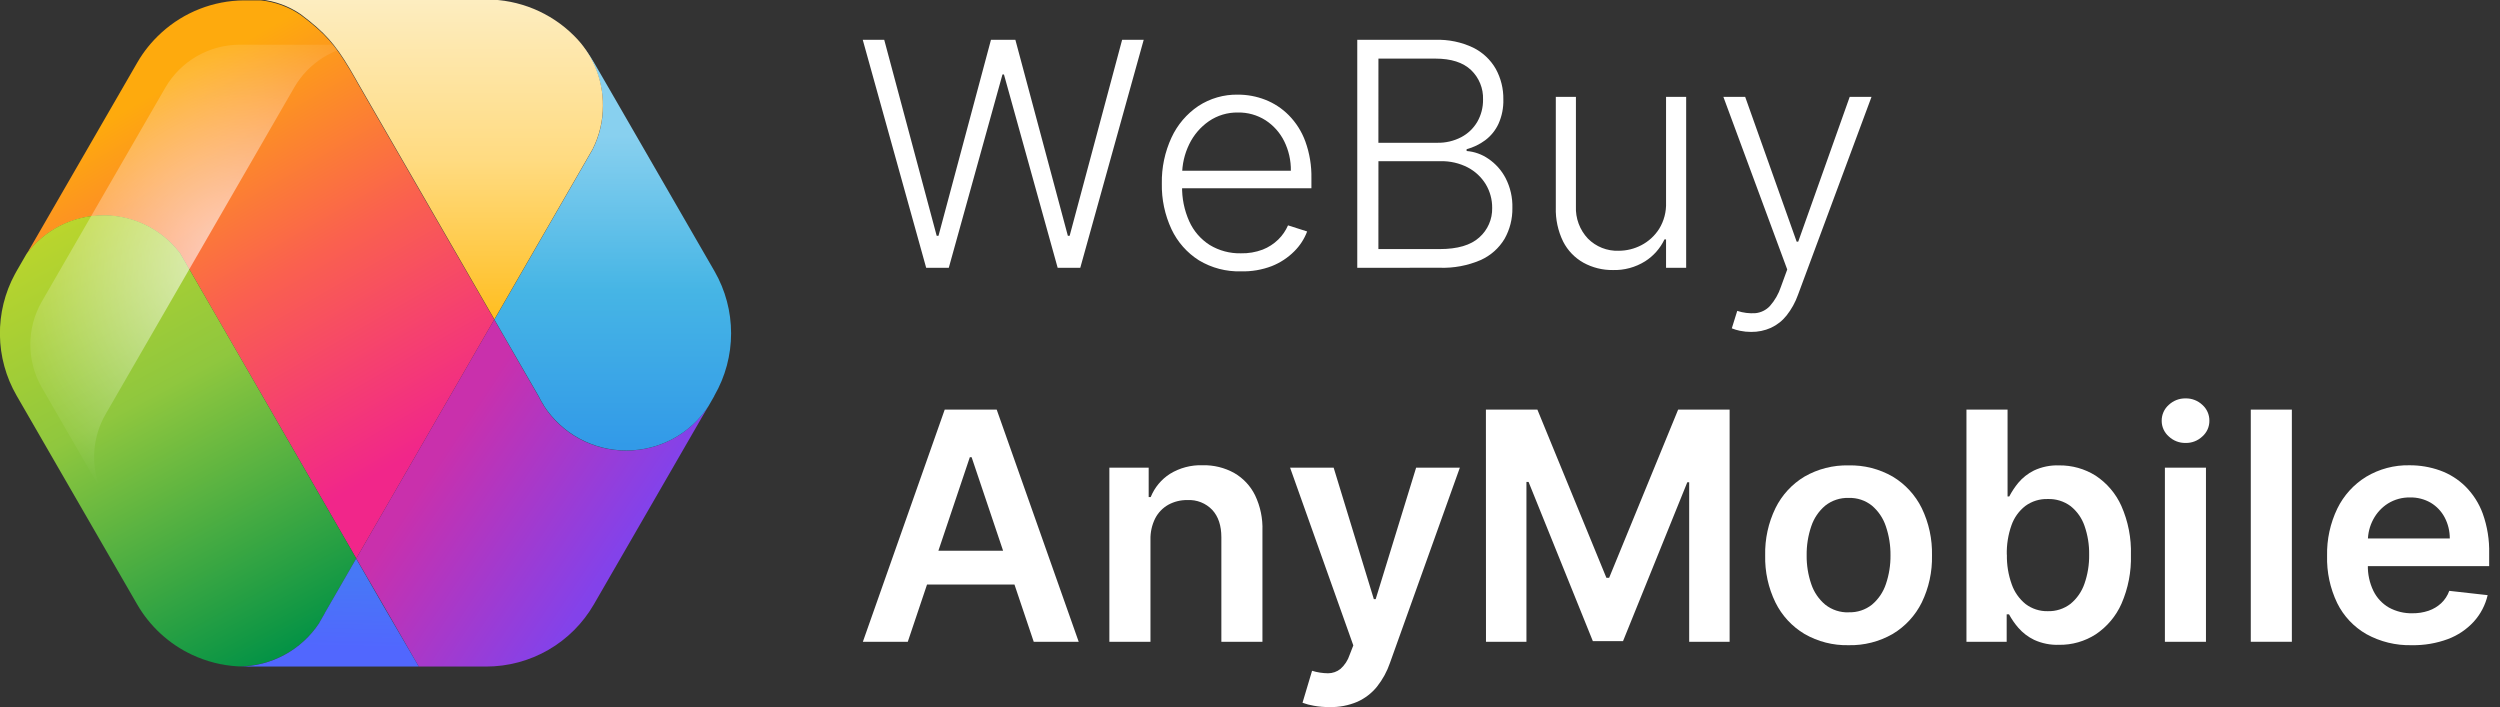 <svg width="198" height="56" viewBox="0 0 198 56" fill="none" xmlns="http://www.w3.org/2000/svg">
<rect x="0" y="0" width="198" height="56" fill="#333333" stroke="none"/>
<g clip-path="url(#clip0_9_9)">
<path d="M73.353 21.209L68.33 3.154H70.031L74.186 18.675H74.329L78.484 3.154H80.418L84.574 18.675H84.716L88.872 3.154H90.581L85.558 21.209H83.767L79.513 5.897H79.396L75.144 21.209H73.353Z" fill="white"/>
<path d="M98.287 21.491C97.116 21.525 95.959 21.222 94.955 20.618C94.012 20.021 93.259 19.167 92.783 18.157C92.254 17.023 91.992 15.783 92.017 14.531C91.994 13.277 92.256 12.033 92.783 10.894C93.25 9.884 93.984 9.021 94.906 8.399C95.838 7.789 96.932 7.474 98.045 7.496C98.783 7.494 99.515 7.631 100.203 7.898C100.904 8.171 101.54 8.589 102.07 9.124C102.649 9.712 103.096 10.418 103.38 11.194C103.722 12.136 103.885 13.134 103.864 14.135V14.913H93.118V13.524H102.236C102.249 12.709 102.066 11.903 101.703 11.174C101.367 10.5 100.856 9.928 100.223 9.52C99.573 9.108 98.815 8.896 98.045 8.911C97.224 8.896 96.419 9.137 95.742 9.601C95.077 10.063 94.543 10.688 94.19 11.415C93.813 12.184 93.619 13.029 93.622 13.885V14.718C93.599 15.687 93.793 16.649 94.19 17.534C94.536 18.3 95.097 18.948 95.806 19.401C96.552 19.854 97.414 20.083 98.287 20.062C98.872 20.075 99.454 19.976 100.002 19.77C100.467 19.588 100.889 19.313 101.246 18.964C101.57 18.644 101.83 18.266 102.011 17.848L103.526 18.332C103.302 18.926 102.952 19.464 102.501 19.91C101.995 20.415 101.392 20.812 100.727 21.075C99.949 21.372 99.12 21.513 98.287 21.491Z" fill="white"/>
<path d="M107.495 21.209V3.154H113.683C114.714 3.118 115.739 3.33 116.671 3.771C117.423 4.141 118.048 4.727 118.465 5.454C118.872 6.196 119.079 7.031 119.065 7.877C119.083 8.542 118.952 9.201 118.68 9.808C118.443 10.32 118.083 10.765 117.632 11.104C117.19 11.433 116.689 11.675 116.156 11.817V11.96C116.772 12.009 117.365 12.22 117.874 12.572C118.452 12.962 118.923 13.491 119.245 14.109C119.62 14.84 119.804 15.653 119.781 16.474C119.795 17.327 119.582 18.168 119.164 18.911C118.721 19.654 118.06 20.242 117.271 20.595C116.247 21.036 115.138 21.245 114.024 21.206L107.495 21.209ZM109.169 11.308H113.829C114.489 11.322 115.142 11.17 115.728 10.865C116.257 10.587 116.698 10.166 117 9.651C117.31 9.112 117.467 8.499 117.457 7.877C117.472 7.444 117.395 7.013 117.231 6.611C117.068 6.21 116.821 5.847 116.508 5.548C115.873 4.945 114.933 4.642 113.677 4.642H109.172L109.169 11.308ZM109.169 19.727H114.024C115.439 19.727 116.486 19.418 117.163 18.801C117.492 18.509 117.753 18.15 117.928 17.748C118.104 17.346 118.19 16.91 118.18 16.471C118.187 15.811 118.012 15.162 117.673 14.595C117.328 14.03 116.836 13.569 116.249 13.262C115.583 12.919 114.842 12.749 114.094 12.767H109.172L109.169 19.727Z" fill="white"/>
<path d="M131.951 16.034V7.671H133.544V21.209H131.951V18.961H131.826C131.489 19.671 130.958 20.272 130.294 20.694C129.528 21.173 128.637 21.415 127.734 21.387C126.92 21.397 126.118 21.197 125.404 20.804C124.718 20.418 124.16 19.838 123.803 19.136C123.391 18.295 123.191 17.366 123.22 16.43V7.671H124.813V16.343C124.792 16.81 124.866 17.277 125.029 17.716C125.192 18.155 125.441 18.556 125.763 18.897C126.08 19.217 126.461 19.468 126.88 19.634C127.3 19.8 127.749 19.877 128.2 19.861C128.824 19.86 129.438 19.709 129.991 19.421C130.568 19.122 131.055 18.676 131.403 18.128C131.789 17.5 131.98 16.771 131.951 16.034Z" fill="white"/>
<path d="M138.687 26.288C138.393 26.289 138.101 26.259 137.813 26.2C137.589 26.155 137.37 26.09 137.158 26.005L137.589 24.622C138.058 24.777 138.552 24.838 139.045 24.802C139.477 24.755 139.878 24.555 140.175 24.238C140.566 23.795 140.863 23.278 141.048 22.717L141.549 21.343L136.491 7.671H138.218L142.295 19.138H142.42L146.497 7.671H148.224L142.4 23.352C142.19 23.943 141.885 24.494 141.497 24.986C141.166 25.405 140.741 25.74 140.256 25.964C139.763 26.185 139.227 26.295 138.687 26.288Z" fill="white"/>
<path d="M71.897 50.828H68.339L74.821 32.441H78.939L85.433 50.828H81.871L76.953 36.212H76.81L71.897 50.828ZM72.014 43.62H81.726V46.294H72.014V43.62Z" fill="white"/>
<path d="M91.117 42.75V50.828H87.862V37.039H90.975V39.369H91.135C91.441 38.612 91.974 37.969 92.661 37.529C93.439 37.052 94.34 36.816 95.252 36.847C96.124 36.826 96.985 37.037 97.748 37.459C98.463 37.871 99.038 38.486 99.402 39.226C99.82 40.102 100.02 41.066 99.985 42.036V50.828H96.732V42.552C96.732 41.63 96.493 40.908 96.015 40.388C95.763 40.123 95.456 39.915 95.116 39.78C94.775 39.645 94.41 39.585 94.044 39.605C93.514 39.595 92.992 39.724 92.527 39.978C92.085 40.228 91.726 40.601 91.493 41.052C91.23 41.578 91.101 42.162 91.117 42.75Z" fill="white"/>
<path d="M105.282 56C104.871 56.003 104.46 55.968 104.056 55.895C103.75 55.845 103.45 55.766 103.159 55.659L103.916 53.126C104.326 53.254 104.753 53.32 105.183 53.324C105.541 53.323 105.888 53.201 106.167 52.977C106.504 52.676 106.754 52.291 106.892 51.862L107.183 51.116L102.175 37.039H105.625L108.808 47.453H108.954L112.157 37.039H115.62L110.087 52.497C109.855 53.178 109.508 53.814 109.062 54.378C108.644 54.897 108.109 55.309 107.501 55.581C106.8 55.879 106.043 56.022 105.282 56Z" fill="white"/>
<path d="M117.684 32.441H121.761L127.227 45.764H127.443L132.909 32.441H136.986V50.828H133.783V38.195H133.634L128.544 50.776H126.153L121.062 38.169H120.894V50.828H117.69L117.684 32.441Z" fill="white"/>
<path d="M146.41 51.099C145.185 51.128 143.976 50.82 142.915 50.208C141.926 49.617 141.128 48.754 140.617 47.721C140.051 46.559 139.772 45.279 139.802 43.987C139.772 42.692 140.052 41.408 140.617 40.243C141.128 39.207 141.925 38.341 142.915 37.747C143.977 37.137 145.185 36.83 146.41 36.859C147.634 36.83 148.842 37.137 149.904 37.747C150.893 38.342 151.691 39.208 152.202 40.243C152.765 41.409 153.043 42.693 153.014 43.987C153.044 45.279 152.766 46.559 152.202 47.721C151.69 48.753 150.893 49.616 149.904 50.208C148.843 50.819 147.634 51.127 146.41 51.099ZM146.427 48.493C147.091 48.515 147.742 48.301 148.262 47.887C148.772 47.456 149.153 46.893 149.363 46.259C149.613 45.525 149.736 44.754 149.727 43.979C149.735 43.199 149.611 42.423 149.36 41.684C149.15 41.048 148.769 40.482 148.259 40.047C147.74 39.631 147.089 39.414 146.424 39.436C145.749 39.411 145.087 39.628 144.558 40.047C144.045 40.48 143.662 41.047 143.451 41.684C143.2 42.423 143.077 43.199 143.087 43.979C143.077 44.754 143.2 45.525 143.451 46.259C143.662 46.894 144.045 47.457 144.558 47.887C145.088 48.306 145.751 48.523 146.427 48.498V48.493Z" fill="white"/>
<path d="M155.743 50.828V32.441H158.999V39.319H159.133C159.332 38.938 159.57 38.578 159.843 38.245C160.185 37.837 160.608 37.504 161.084 37.266C161.708 36.973 162.393 36.834 163.081 36.859C164.103 36.846 165.107 37.128 165.973 37.671C166.867 38.26 167.574 39.091 168.012 40.068C168.55 41.29 168.809 42.617 168.769 43.953C168.807 45.278 168.552 46.595 168.023 47.811C167.587 48.797 166.88 49.638 165.985 50.237C165.118 50.796 164.104 51.086 163.073 51.07C162.395 51.093 161.721 50.959 161.104 50.677C160.625 50.446 160.198 50.12 159.849 49.718C159.566 49.392 159.32 49.035 159.115 48.656H158.929V50.828H155.743ZM158.946 43.932C158.929 44.73 159.059 45.525 159.328 46.276C159.542 46.891 159.925 47.434 160.431 47.843C160.934 48.222 161.55 48.42 162.179 48.405C162.831 48.425 163.47 48.22 163.987 47.823C164.494 47.404 164.875 46.854 165.088 46.233C165.347 45.493 165.473 44.713 165.461 43.929C165.474 43.154 165.349 42.382 165.094 41.649C164.883 41.035 164.502 40.494 163.996 40.088C163.472 39.699 162.831 39.499 162.179 39.523C161.544 39.503 160.921 39.696 160.408 40.071C159.9 40.465 159.518 40.998 159.307 41.605C159.044 42.352 158.919 43.141 158.938 43.932H158.946Z" fill="white"/>
<path d="M173.096 35.082C172.602 35.091 172.124 34.905 171.765 34.564C171.588 34.41 171.447 34.219 171.35 34.005C171.253 33.791 171.204 33.558 171.206 33.323C171.204 33.086 171.252 32.851 171.349 32.635C171.445 32.418 171.587 32.225 171.765 32.068C172.125 31.729 172.602 31.544 173.096 31.553C173.591 31.542 174.071 31.728 174.43 32.068C174.607 32.226 174.747 32.419 174.843 32.636C174.938 32.852 174.986 33.087 174.983 33.323C174.986 33.558 174.937 33.79 174.842 34.004C174.746 34.218 174.606 34.409 174.43 34.564C174.072 34.907 173.592 35.093 173.096 35.082ZM171.46 50.828V37.039H174.712V50.828H171.46Z" fill="white"/>
<path d="M181.515 32.441V50.828H178.262V32.441H181.515Z" fill="white"/>
<path d="M191.003 51.099C189.753 51.13 188.517 50.828 187.421 50.225C186.422 49.654 185.615 48.797 185.106 47.765C184.544 46.596 184.27 45.31 184.305 44.014C184.277 42.721 184.556 41.44 185.117 40.275C185.624 39.238 186.415 38.366 187.398 37.761C188.433 37.141 189.622 36.825 190.828 36.85C191.65 36.845 192.467 36.983 193.242 37.258C193.998 37.528 194.685 37.959 195.257 38.522C195.871 39.133 196.343 39.873 196.638 40.688C196.997 41.699 197.168 42.767 197.142 43.839V44.838H185.822V42.645H194.023C194.026 42.066 193.887 41.495 193.618 40.982C193.364 40.5 192.982 40.097 192.514 39.817C192.016 39.53 191.449 39.385 190.875 39.398C190.258 39.386 189.652 39.552 189.127 39.876C188.637 40.187 188.235 40.62 187.963 41.134C187.682 41.657 187.535 42.241 187.535 42.834V44.748C187.515 45.459 187.667 46.166 187.977 46.806C188.247 47.357 188.675 47.814 189.206 48.12C189.774 48.43 190.414 48.586 191.061 48.571C191.497 48.577 191.932 48.509 192.345 48.37C192.716 48.243 193.057 48.04 193.344 47.773C193.631 47.502 193.849 47.167 193.982 46.795L197.022 47.136C196.841 47.916 196.464 48.638 195.927 49.232C195.361 49.848 194.658 50.322 193.874 50.615C192.956 50.954 191.982 51.118 191.003 51.099Z" fill="white"/>
<path d="M39.145 25.309L33.28 35.467L29.159 42.601L28.218 44.232L15.865 22.837L15.233 21.739L14.269 20.07C14.057 19.792 13.827 19.528 13.579 19.281C12.154 17.861 10.224 17.065 8.212 17.068C7.028 17.067 5.859 17.343 4.8 17.873C3.741 18.403 2.82 19.174 2.111 20.123L8.206 9.572L10.88 4.942C11.383 4.073 12.018 3.287 12.761 2.612L12.793 2.58C14.58 0.959 16.901 0.051 19.313 0.029H20.644C21.783 0.147 22.874 0.548 23.818 1.194C25.769 2.65 26.547 3.582 27.694 5.495L27.805 5.685L27.936 5.909L28.192 6.354C28.248 6.445 28.3 6.538 28.355 6.646L39.145 25.309Z" fill="url(#paint0_linear_9_9)"/>
<path d="M56.087 32.191L49.602 43.423L47.036 47.864C46.172 49.362 44.928 50.606 43.431 51.471C41.933 52.336 40.234 52.791 38.504 52.791H33.166L30.635 48.402L30.603 48.35L30.577 48.306L30.225 47.695L28.215 44.232L29.156 42.601L33.277 35.467L39.142 25.309L42.692 31.46C42.692 31.46 42.692 31.46 42.692 31.474C42.8 31.687 42.919 31.894 43.05 32.094C43.047 32.101 43.047 32.108 43.05 32.115C43.754 33.214 44.724 34.117 45.869 34.741C47.015 35.365 48.3 35.69 49.605 35.685C50.891 35.686 52.156 35.367 53.288 34.757C54.419 34.147 55.382 33.265 56.087 32.191Z" fill="url(#paint1_linear_9_9)"/>
<path d="M56.588 31.317L56.568 31.352C56.569 31.358 56.569 31.363 56.568 31.369L56.102 32.182C55.396 33.256 54.434 34.138 53.302 34.748C52.171 35.358 50.905 35.677 49.62 35.676C48.316 35.681 47.032 35.358 45.887 34.735C44.742 34.113 43.772 33.212 43.067 32.115C43.065 32.108 43.065 32.101 43.067 32.094C42.937 31.894 42.817 31.687 42.709 31.474C42.709 31.474 42.709 31.474 42.709 31.46L39.159 25.309L46.489 12.615L46.937 11.835C47.476 10.765 47.756 9.584 47.753 8.387C47.755 6.466 47.04 4.614 45.746 3.195C46.243 3.726 46.676 4.312 47.039 4.942L48.979 8.297L56.591 21.483C57.451 22.979 57.904 24.674 57.903 26.4C57.903 28.126 57.449 29.821 56.588 31.317Z" fill="url(#paint2_linear_9_9)"/>
<path d="M28.215 44.232L25.723 48.554V48.568L25.3 49.302C25.3 49.302 25.3 49.302 25.3 49.32C24.607 50.376 23.663 51.244 22.553 51.848C21.443 52.451 20.201 52.771 18.938 52.779H18.897C17.616 52.713 16.361 52.399 15.201 51.853C13.381 50.998 11.867 49.605 10.862 47.864L1.31 31.323C0.47 29.865 0.017 28.217 -0.006 26.535C-0.029 24.852 0.379 23.192 1.179 21.713L1.31 21.477L2.094 20.12C2.802 19.166 3.723 18.392 4.784 17.858C5.845 17.325 7.016 17.047 8.203 17.047C10.215 17.045 12.146 17.841 13.57 19.261C13.818 19.508 14.049 19.771 14.261 20.05L15.225 21.718L15.857 22.816L28.215 44.232Z" fill="url(#paint3_linear_9_9)"/>
<path d="M33.166 52.791H19.412C19.249 52.791 19.089 52.791 18.929 52.791C20.192 52.783 21.434 52.463 22.544 51.859C23.654 51.256 24.598 50.387 25.292 49.331V49.314L25.714 48.58V48.565L28.207 44.244L30.201 47.7L30.554 48.312L30.58 48.356L30.612 48.408L33.166 52.791Z" fill="url(#paint4_linear_9_9)"/>
<path d="M8.364 32.802L23.306 6.922C23.856 5.969 24.629 5.164 25.559 4.575C26.488 3.986 27.547 3.632 28.644 3.541H18.993C17.797 3.541 16.621 3.856 15.585 4.454C14.549 5.052 13.688 5.912 13.09 6.948L3.314 23.879C2.716 24.916 2.401 26.091 2.401 27.288C2.401 28.485 2.716 29.66 3.314 30.697L7.904 38.644C7.54 37.697 7.393 36.682 7.473 35.671C7.552 34.66 7.857 33.68 8.364 32.802Z" fill="url(#paint5_radial_9_9)"/>
<path d="M47.75 8.367C47.753 9.564 47.473 10.745 46.935 11.815L46.486 12.595L39.156 25.289L28.352 6.576C28.297 6.479 28.245 6.386 28.189 6.284C28.102 6.13 28.017 5.993 27.933 5.839L27.802 5.615L27.691 5.425C26.544 3.512 25.766 2.592 23.815 1.124C22.871 0.478 21.78 0.077 20.641 -0.041H38.516C41.111 -0.041 43.601 0.983 45.444 2.81C45.548 2.915 45.653 3.023 45.755 3.133C47.054 4.565 47.766 6.433 47.75 8.367Z" fill="url(#paint6_linear_9_9)"/>
</g>
<defs>
<linearGradient id="paint0_linear_9_9" x1="11.89" y1="7.577" x2="29.378" y2="37.869" gradientUnits="userSpaceOnUse">
<stop stop-color="#FEAA0D"/>
<stop offset="0.5" stop-color="#FA604F"/>
<stop offset="1" stop-color="#F1268A"/>
</linearGradient>
<linearGradient id="paint1_linear_9_9" x1="34.876" y1="36.075" x2="48.219" y2="44.858" gradientUnits="userSpaceOnUse">
<stop stop-color="#C930AC"/>
<stop offset="1" stop-color="#8342EA"/>
</linearGradient>
<linearGradient id="paint2_linear_9_9" x1="48.528" y1="10.74" x2="48.528" y2="35.289" gradientUnits="userSpaceOnUse">
<stop stop-color="#88D0EF"/>
<stop offset="0.5" stop-color="#46B5E5"/>
<stop offset="1" stop-color="#329AE8"/>
</linearGradient>
<linearGradient id="paint3_linear_9_9" x1="0.649" y1="11.532" x2="22.231" y2="51.652" gradientUnits="userSpaceOnUse">
<stop stop-color="#CFDC24"/>
<stop offset="0.5" stop-color="#8FC73E"/>
<stop offset="1" stop-color="#059345"/>
</linearGradient>
<linearGradient id="paint4_linear_9_9" x1="26.075" y1="51.23" x2="26.197" y2="45.586" gradientUnits="userSpaceOnUse">
<stop stop-color="#5167FE"/>
<stop offset="1" stop-color="#4778F6"/>
</linearGradient>
<radialGradient id="paint5_radial_9_9" cx="0" cy="0" r="1" gradientUnits="userSpaceOnUse" gradientTransform="translate(19.013 20.915) scale(24.104 24.104)">
<stop stop-color="white" stop-opacity="0.7"/>
<stop offset="0.86" stop-color="white" stop-opacity="0"/>
</radialGradient>
<linearGradient id="paint6_linear_9_9" x1="34.191" y1="-1.56566e-06" x2="34.191" y2="25.309" gradientUnits="userSpaceOnUse">
<stop stop-color="#FDEDC0"/>
<stop offset="0.5" stop-color="#FFDB81"/>
<stop offset="1" stop-color="#FFBE20"/>
</linearGradient>
<clipPath id="clip0_9_9">
<rect width="197.142" height="56" fill="white"/>
</clipPath>
</defs>
</svg>
